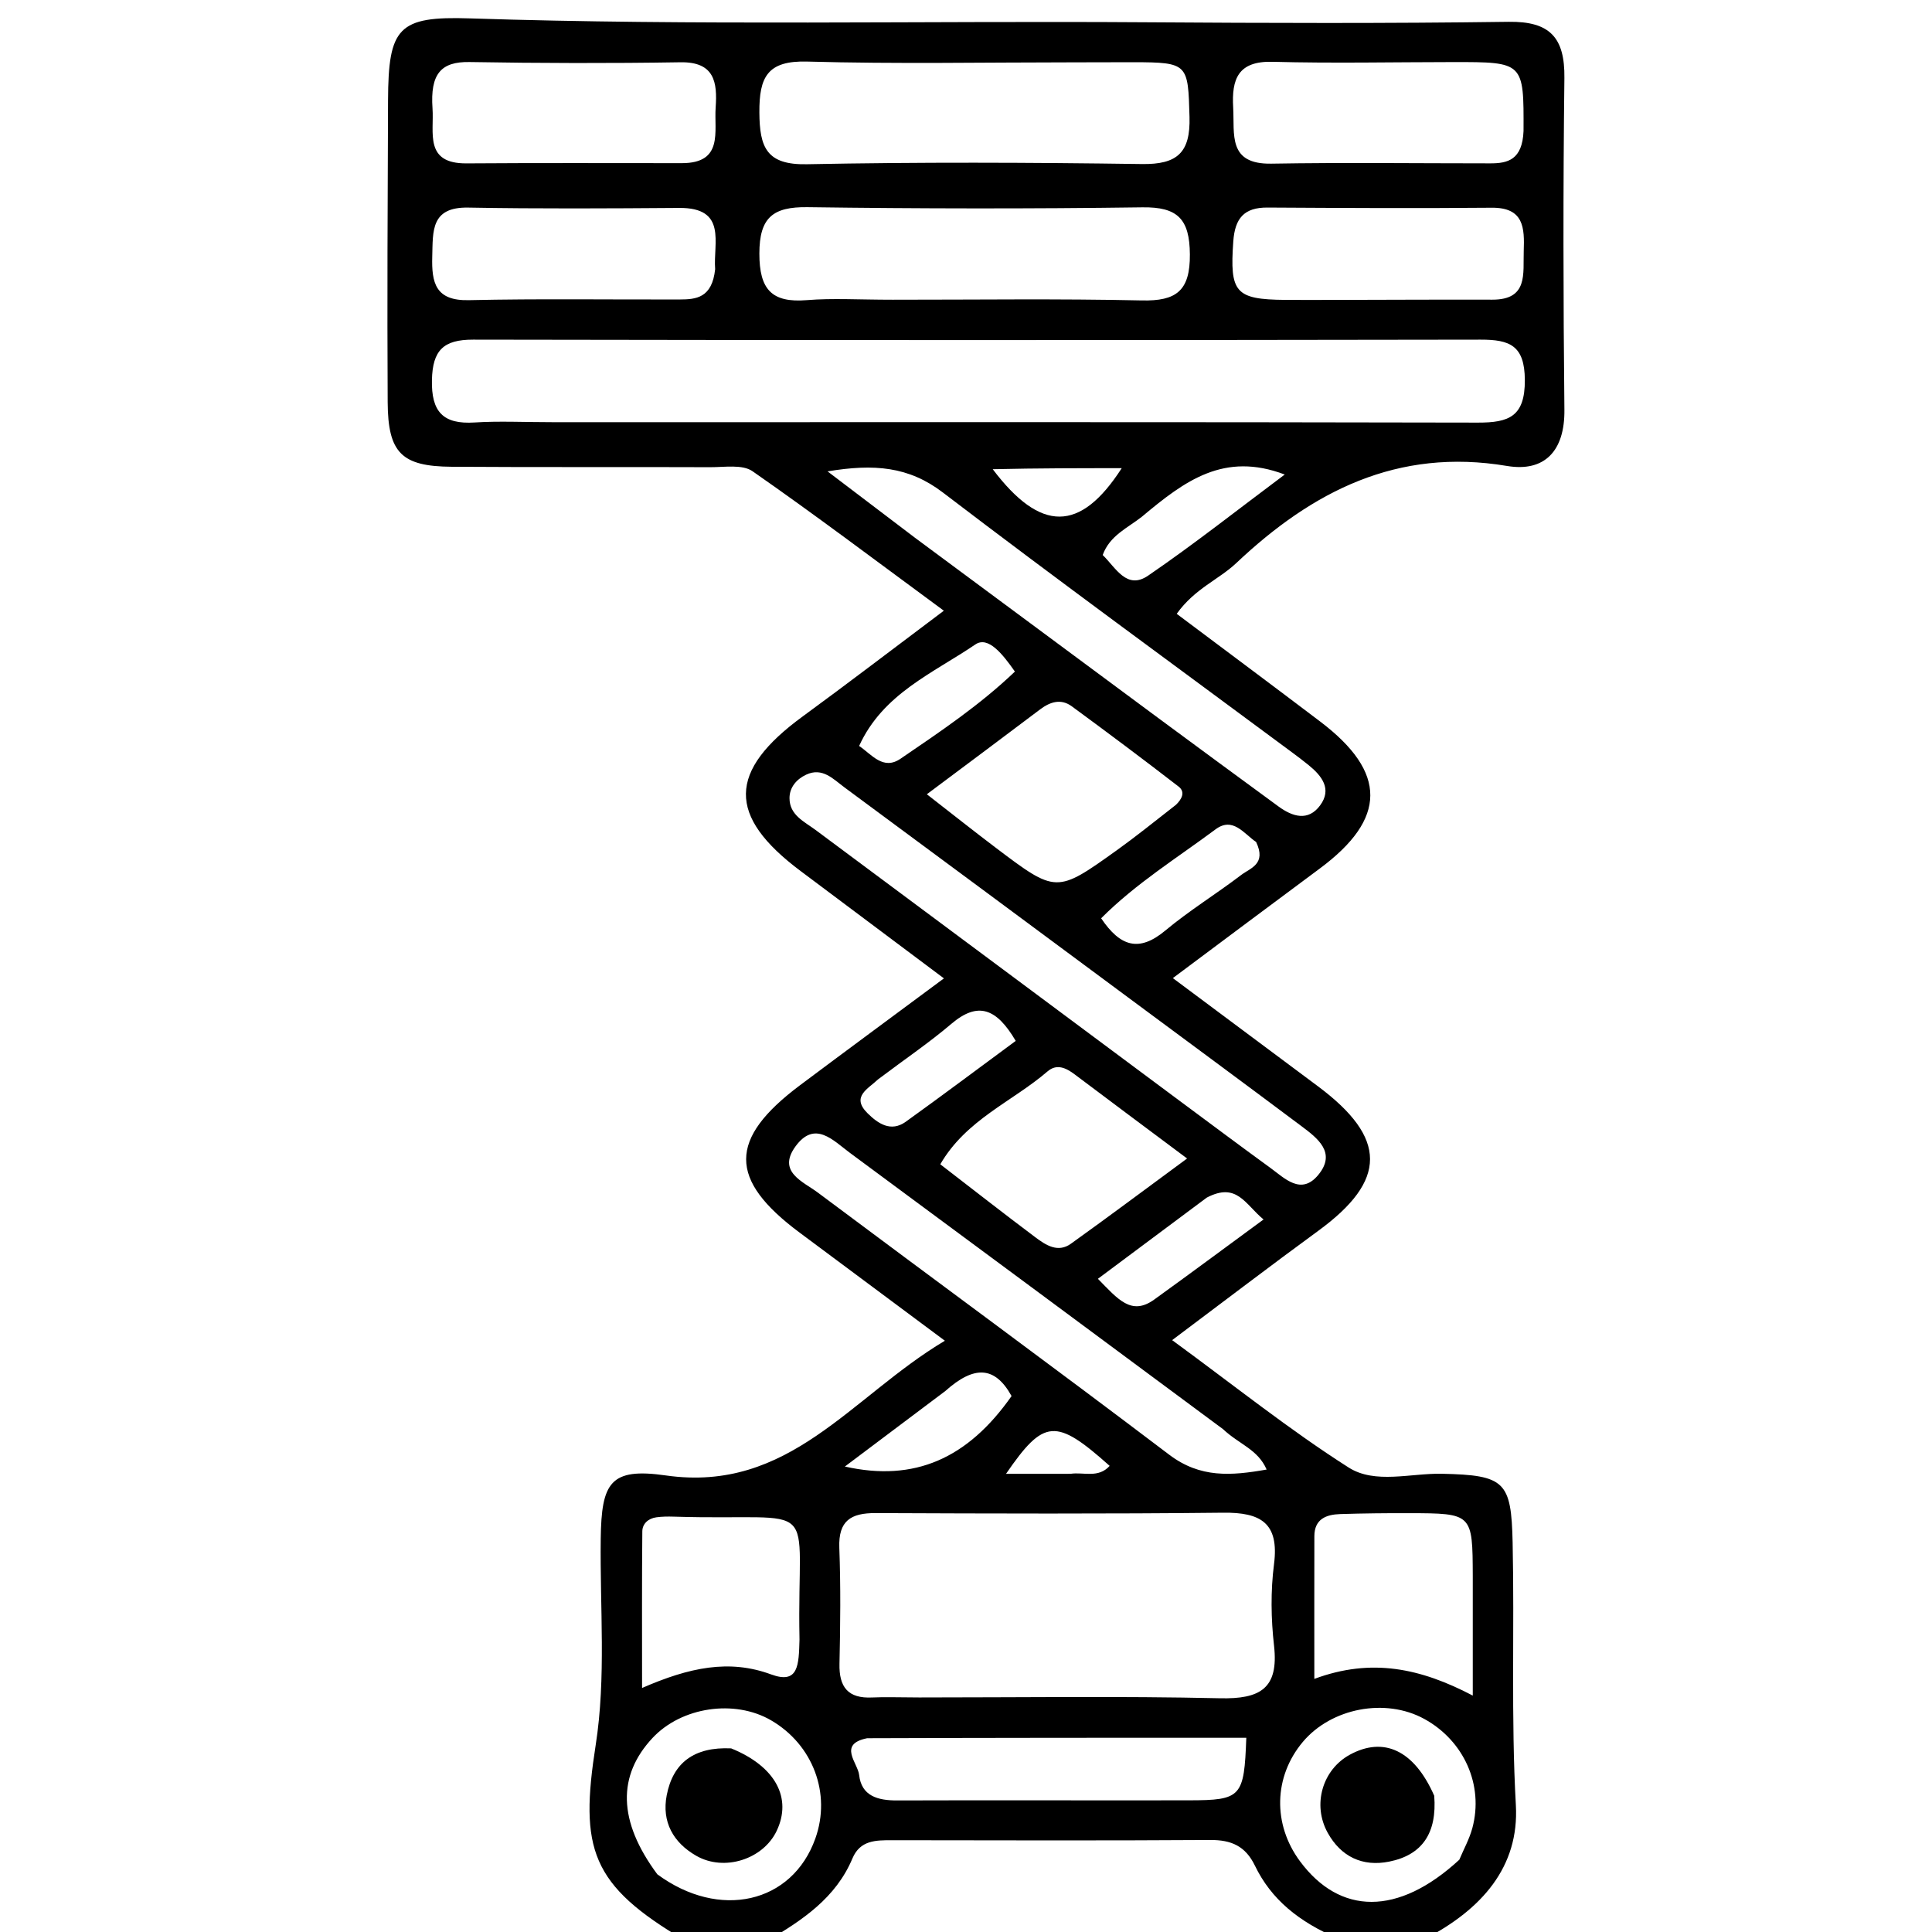 <svg version="1.1" id="Layer_1" xmlns="http://www.w3.org/2000/svg" xmlns:xlink="http://www.w3.org/1999/xlink" x="0px" y="0px"
	 width="100%" viewBox="0 0 224 224" enable-background="new 0 0 224 224" xml:space="preserve">
<path fill="#000000" opacity="1" stroke="none" 
	d="
M79.454,225 
	C68.462,218.546 67.19,214.33 69.066,202.322 
	C70.288,194.508 69.548,186.384 69.65,178.398 
	C69.734,171.891 70.748,170.145 77.188,171.065 
	C91.526,173.114 98.62,161.966 109.55,155.448 
	C103.317,150.808 98.023,146.862 92.724,142.923 
	C84.432,136.76 84.431,132.06 92.762,125.819 
	C98.052,121.857 103.374,117.937 109.441,113.435 
	C103.413,108.92 98.136,104.96 92.851,101.01 
	C84.278,94.604 84.369,89.421 93.082,83.053 
	C98.289,79.248 103.41,75.324 109.431,70.807 
	C101.65,65.083 94.55,59.716 87.25,54.636 
	C86.075,53.818 84.009,54.174 82.354,54.167 
	C72.358,54.127 62.361,54.186 52.365,54.117 
	C46.562,54.076 44.979,52.514 44.948,46.621 
	C44.885,34.959 44.942,23.296 44.99,11.634 
	C45.025,3.18 46.166,1.859 54.481,2.132 
	C80.63,2.992 106.783,2.406 132.934,2.583 
	C146.928,2.677 160.926,2.723 174.918,2.529 
	C179.718,2.462 181.435,4.37 181.379,9.038 
	C181.225,21.865 181.247,34.696 181.38,47.523 
	C181.43,52.276 179.093,54.757 174.718,54.023 
	C162.026,51.894 152.167,56.946 143.332,65.288 
	C141.308,67.199 138.521,68.237 136.43,71.168 
	C142.021,75.362 147.572,79.49 153.083,83.671 
	C160.843,89.557 160.796,94.933 153.005,100.709 
	C147.554,104.75 142.126,108.82 135.983,113.404 
	C141.981,117.876 147.395,121.909 152.806,125.946 
	C160.859,131.954 160.841,136.86 152.846,142.7 
	C147.387,146.689 142.015,150.796 135.9,155.378 
	C143.182,160.705 149.534,165.799 156.363,170.146 
	C159.428,172.098 163.549,170.793 167.188,170.871 
	C174.49,171.028 175.222,171.771 175.377,178.831 
	C175.6,188.982 175.184,199.127 175.752,209.292 
	C176.154,216.476 171.771,221.375 165.253,224.78 
	C161.969,225 158.939,225 155.193,224.791 
	C150.571,222.815 147.384,220.212 145.498,216.309 
	C144.4,214.038 142.766,213.317 140.328,213.333 
	C128.029,213.413 115.73,213.374 103.43,213.359 
	C101.553,213.357 99.725,213.344 98.832,215.472 
	C96.913,220.045 93.047,222.618 89,225 
	C85.969,225 82.939,225 79.454,225 
M64.508,48.953 
	C100.121,48.951 135.734,48.918 171.347,48.998 
	C174.961,49.006 176.815,48.295 176.793,44.057 
	C176.771,40.063 175.06,39.373 171.665,39.379 
	C132.727,39.445 93.789,39.451 54.851,39.379 
	C51.42,39.373 50.159,40.611 50.08,44.039 
	C49.994,47.735 51.361,49.218 55.029,48.983 
	C57.846,48.802 60.684,48.95 64.508,48.953 
M106.575,196.807 
	C118.202,196.809 129.832,196.636 141.453,196.9 
	C146.083,197.006 148.279,195.793 147.714,190.802 
	C147.361,187.686 147.312,184.455 147.712,181.352 
	C148.33,176.553 146.148,175.34 141.831,175.386 
	C128.393,175.532 114.953,175.487 101.514,175.43 
	C98.654,175.418 97.195,176.313 97.312,179.447 
	C97.479,183.926 97.432,188.417 97.331,192.899 
	C97.269,195.617 98.331,196.945 101.121,196.81 
	C102.612,196.738 104.11,196.802 106.575,196.807 
M124.486,7.228 
	C114.187,7.228 103.882,7.428 93.592,7.139 
	C88.984,7.01 88.017,8.92 88.044,13.042 
	C88.07,17.078 88.866,19.134 93.539,19.042 
	C106.491,18.787 119.452,18.835 132.406,19.02 
	C136.498,19.078 138.03,17.695 137.914,13.56 
	C137.743,7.413 137.77,7.226 131.459,7.213 
	C129.465,7.209 127.472,7.223 124.486,7.228 
M103.506,34.75 
	C113.132,34.755 122.762,34.619 132.384,34.833 
	C136.383,34.922 137.987,33.725 137.957,29.5 
	C137.927,25.403 136.557,23.982 132.458,24.038 
	C119.514,24.216 106.565,24.196 93.622,24.02 
	C89.619,23.966 88.04,25.218 88.043,29.409 
	C88.045,33.541 89.455,35.133 93.55,34.798 
	C96.518,34.556 99.521,34.75 103.506,34.75 
M136.807,127.66 
	C140.285,130.235 143.746,132.832 147.247,135.375 
	C148.955,136.615 150.85,138.634 152.841,136.224 
	C154.977,133.638 152.77,131.973 150.871,130.551 
	C144.207,125.561 137.507,120.62 130.819,115.663 
	C119.852,107.535 108.889,99.4 97.908,91.291 
	C96.607,90.331 95.359,88.928 93.463,89.819 
	C92.354,90.34 91.538,91.286 91.537,92.536 
	C91.534,94.508 93.263,95.262 94.562,96.23 
	C108.446,106.572 122.351,116.886 136.807,127.66 
M106.103,62.363 
	C115.588,69.392 125.07,76.427 134.561,83.449 
	C139.106,86.811 143.666,90.154 148.225,93.498 
	C149.864,94.7 151.672,95.257 153.058,93.377 
	C154.458,91.478 153.257,89.954 151.722,88.707 
	C151.077,88.182 150.411,87.682 149.743,87.187 
	C136.252,77.181 122.671,67.294 109.321,57.104 
	C105.359,54.079 101.345,53.755 95.948,54.652 
	C99.543,57.381 102.538,59.655 106.103,62.363 
M141.793,165.693 
	C127.378,155.013 112.972,144.321 98.54,133.664 
	C96.612,132.241 94.474,129.827 92.225,132.925 
	C90.085,135.873 93.108,136.988 94.823,138.271 
	C108.389,148.419 122.061,158.426 135.561,168.661 
	C139.157,171.387 142.741,171.108 146.856,170.382 
	C145.834,168.032 143.711,167.491 141.793,165.693 
M176.642,15.185 
	C176.675,7.193 176.675,7.191 168.473,7.197 
	C161.497,7.202 154.516,7.352 147.545,7.166 
	C143.534,7.059 142.787,9.169 142.977,12.471 
	C143.154,15.557 142.318,19.061 147.398,18.975 
	C155.867,18.831 164.341,18.941 172.813,18.94 
	C174.804,18.939 176.505,18.542 176.642,15.185 
M50.147,12.578 
	C50.342,15.39 49.173,18.979 54.09,18.943 
	C62.412,18.883 70.734,18.917 79.057,18.917 
	C83.914,18.916 82.776,15.242 82.975,12.452 
	C83.181,9.546 82.847,7.156 78.896,7.22 
	C70.742,7.35 62.583,7.33 54.429,7.193 
	C51.129,7.137 49.866,8.562 50.147,12.578 
M155.52,34.77 
	C161.352,34.759 167.184,34.727 173.016,34.744 
	C177.211,34.756 176.571,31.726 176.665,29.103 
	C176.76,26.423 176.696,24.05 172.949,24.084 
	C164.285,24.161 155.62,24.114 146.955,24.064 
	C144.231,24.048 143.177,25.319 142.989,27.996 
	C142.574,33.904 143.2,34.723 149.033,34.77 
	C150.866,34.785 152.699,34.771 155.52,34.77 
M136.347,93.308 
	C137,92.675 137.479,91.837 136.644,91.192 
	C132.562,88.036 128.428,84.947 124.268,81.893 
	C123.022,80.979 121.776,81.355 120.595,82.247 
	C116.387,85.428 112.154,88.576 107.461,92.088 
	C110.446,94.408 112.888,96.351 115.377,98.233 
	C122.458,103.589 122.478,103.596 129.507,98.563 
	C131.672,97.012 133.75,95.337 136.347,93.308 
M170.756,182.751 
	C170.73,175.47 170.73,175.458 163.369,175.44 
	C160.709,175.434 158.047,175.46 155.388,175.545 
	C153.758,175.596 152.395,176.118 152.39,178.106 
	C152.377,183.365 152.386,188.625 152.386,194.654 
	C159.017,192.194 164.701,193.417 170.756,196.589 
	C170.756,191.613 170.756,187.646 170.756,182.751 
M82.916,31.209 
	C82.677,28.166 84.348,24.065 78.735,24.107 
	C70.587,24.166 62.436,24.216 54.29,24.068 
	C49.922,23.988 50.199,26.811 50.116,29.746 
	C50.03,32.787 50.488,34.888 54.352,34.802 
	C62.497,34.62 70.648,34.745 78.797,34.722 
	C80.695,34.716 82.557,34.563 82.916,31.209 
M100.54,201.533 
	C97.104,202.22 99.46,204.407 99.61,205.79 
	C99.875,208.24 101.781,208.755 104.012,208.747 
	C115.297,208.706 126.582,208.756 137.867,208.733 
	C143.935,208.72 144.247,208.362 144.499,201.478 
	C130.068,201.478 115.649,201.478 100.54,201.533 
M109.019,134.99 
	C112.693,137.82 116.344,140.681 120.054,143.463 
	C121.249,144.359 122.653,145.282 124.156,144.206 
	C128.532,141.072 132.841,137.846 137.635,134.318 
	C132.8,130.705 128.692,127.652 124.607,124.571 
	C123.598,123.81 122.527,123.299 121.456,124.219 
	C117.346,127.751 112.034,129.793 109.019,134.99 
M92.696,190.077 
	C92.357,173.132 95.657,176.392 78.083,175.842 
	C77.421,175.821 76.749,175.831 76.095,175.92 
	C75.173,176.046 74.481,176.66 74.472,177.541 
	C74.416,183.394 74.443,189.247 74.443,195.708 
	C79.942,193.307 84.564,192.35 89.401,194.134 
	C92.588,195.309 92.613,193.061 92.696,190.077 
M169.196,215.62 
	C169.708,214.4 170.365,213.218 170.707,211.951 
	C172.05,206.97 169.737,201.817 165.126,199.292 
	C160.63,196.83 154.362,198.02 151.048,201.965 
	C147.672,205.985 147.541,211.503 150.721,215.795 
	C155.341,222.032 162.088,222.18 169.196,215.62 
M76.21,217.309 
	C83.404,222.616 91.845,220.702 94.534,213.156 
	C96.389,207.952 94.259,202.277 89.392,199.453 
	C85.153,196.993 79.016,197.908 75.659,201.499 
	C71.592,205.85 71.604,211.103 76.21,217.309 
M132.412,59.894 
	C130.768,61.205 128.676,62.065 127.849,64.349 
	C129.371,65.826 130.634,68.438 133.118,66.739 
	C138.469,63.078 143.564,59.044 148.957,55.018 
	C141.93,52.356 137.395,55.717 132.412,59.894 
M145.637,97.623 
	C144.208,96.655 142.946,94.656 140.929,96.158 
	C136.479,99.472 131.717,102.413 127.668,106.468 
	C129.877,109.74 132.048,110.445 135.115,107.885 
	C137.898,105.561 141.019,103.648 143.909,101.445 
	C144.968,100.639 146.861,100.189 145.637,97.623 
M99.609,86.488 
	C101.067,87.464 102.379,89.352 104.407,87.97 
	C109,84.841 113.63,81.731 117.67,77.863 
	C116.251,75.841 114.571,73.709 113.084,74.719 
	C108.175,78.055 102.365,80.425 99.609,86.488 
M101.788,125.157 
	C100.656,126.246 98.638,127.147 100.588,129.075 
	C101.789,130.262 103.288,131.301 105.023,130.053 
	C109.291,126.986 113.497,123.831 117.765,120.684 
	C115.54,116.9 113.39,116.079 110.291,118.716 
	C107.761,120.869 104.994,122.741 101.788,125.157 
M139.912,138.855 
	C135.757,141.954 131.602,145.053 127.293,148.267 
	C129.618,150.632 131.164,152.59 133.822,150.674 
	C137.952,147.697 142.038,144.66 146.498,141.388 
	C144.352,139.618 143.409,137.025 139.912,138.855 
M109.606,161.275 
	C105.833,164.111 102.061,166.947 97.956,170.033 
	C106.026,171.849 112.206,169.104 117.283,161.861 
	C115.348,158.367 112.94,158.294 109.606,161.275 
M115.101,54.402 
	C120.66,61.746 125.243,61.752 130.055,54.281 
	C125.188,54.281 120.409,54.281 115.101,54.402 
M124.133,170.876 
	C125.605,170.648 127.337,171.425 128.656,169.957 
	C122.416,164.388 121.04,164.48 116.638,170.882 
	C119.018,170.882 121.169,170.882 124.133,170.876 
z"/>
<path fill="#000000" opacity="1" stroke="none" 
	d="
M166.287,208.204 
	C166.624,212.538 164.897,215.077 161.051,215.842 
	C157.978,216.454 155.482,215.282 153.938,212.501 
	C152.13,209.246 153.323,205.183 156.495,203.448 
	C160.404,201.311 163.949,202.885 166.287,208.204 
z"/>
<path fill="#000000" opacity="1" stroke="none" 
	d="
M84.769,202.71 
	C89.963,204.817 91.844,208.507 90.047,212.279 
	C88.48,215.569 83.984,217.019 80.743,215.174 
	C78.046,213.638 76.706,211.217 77.301,208.141 
	C78.028,204.383 80.466,202.515 84.769,202.71 
z"/>
</svg>